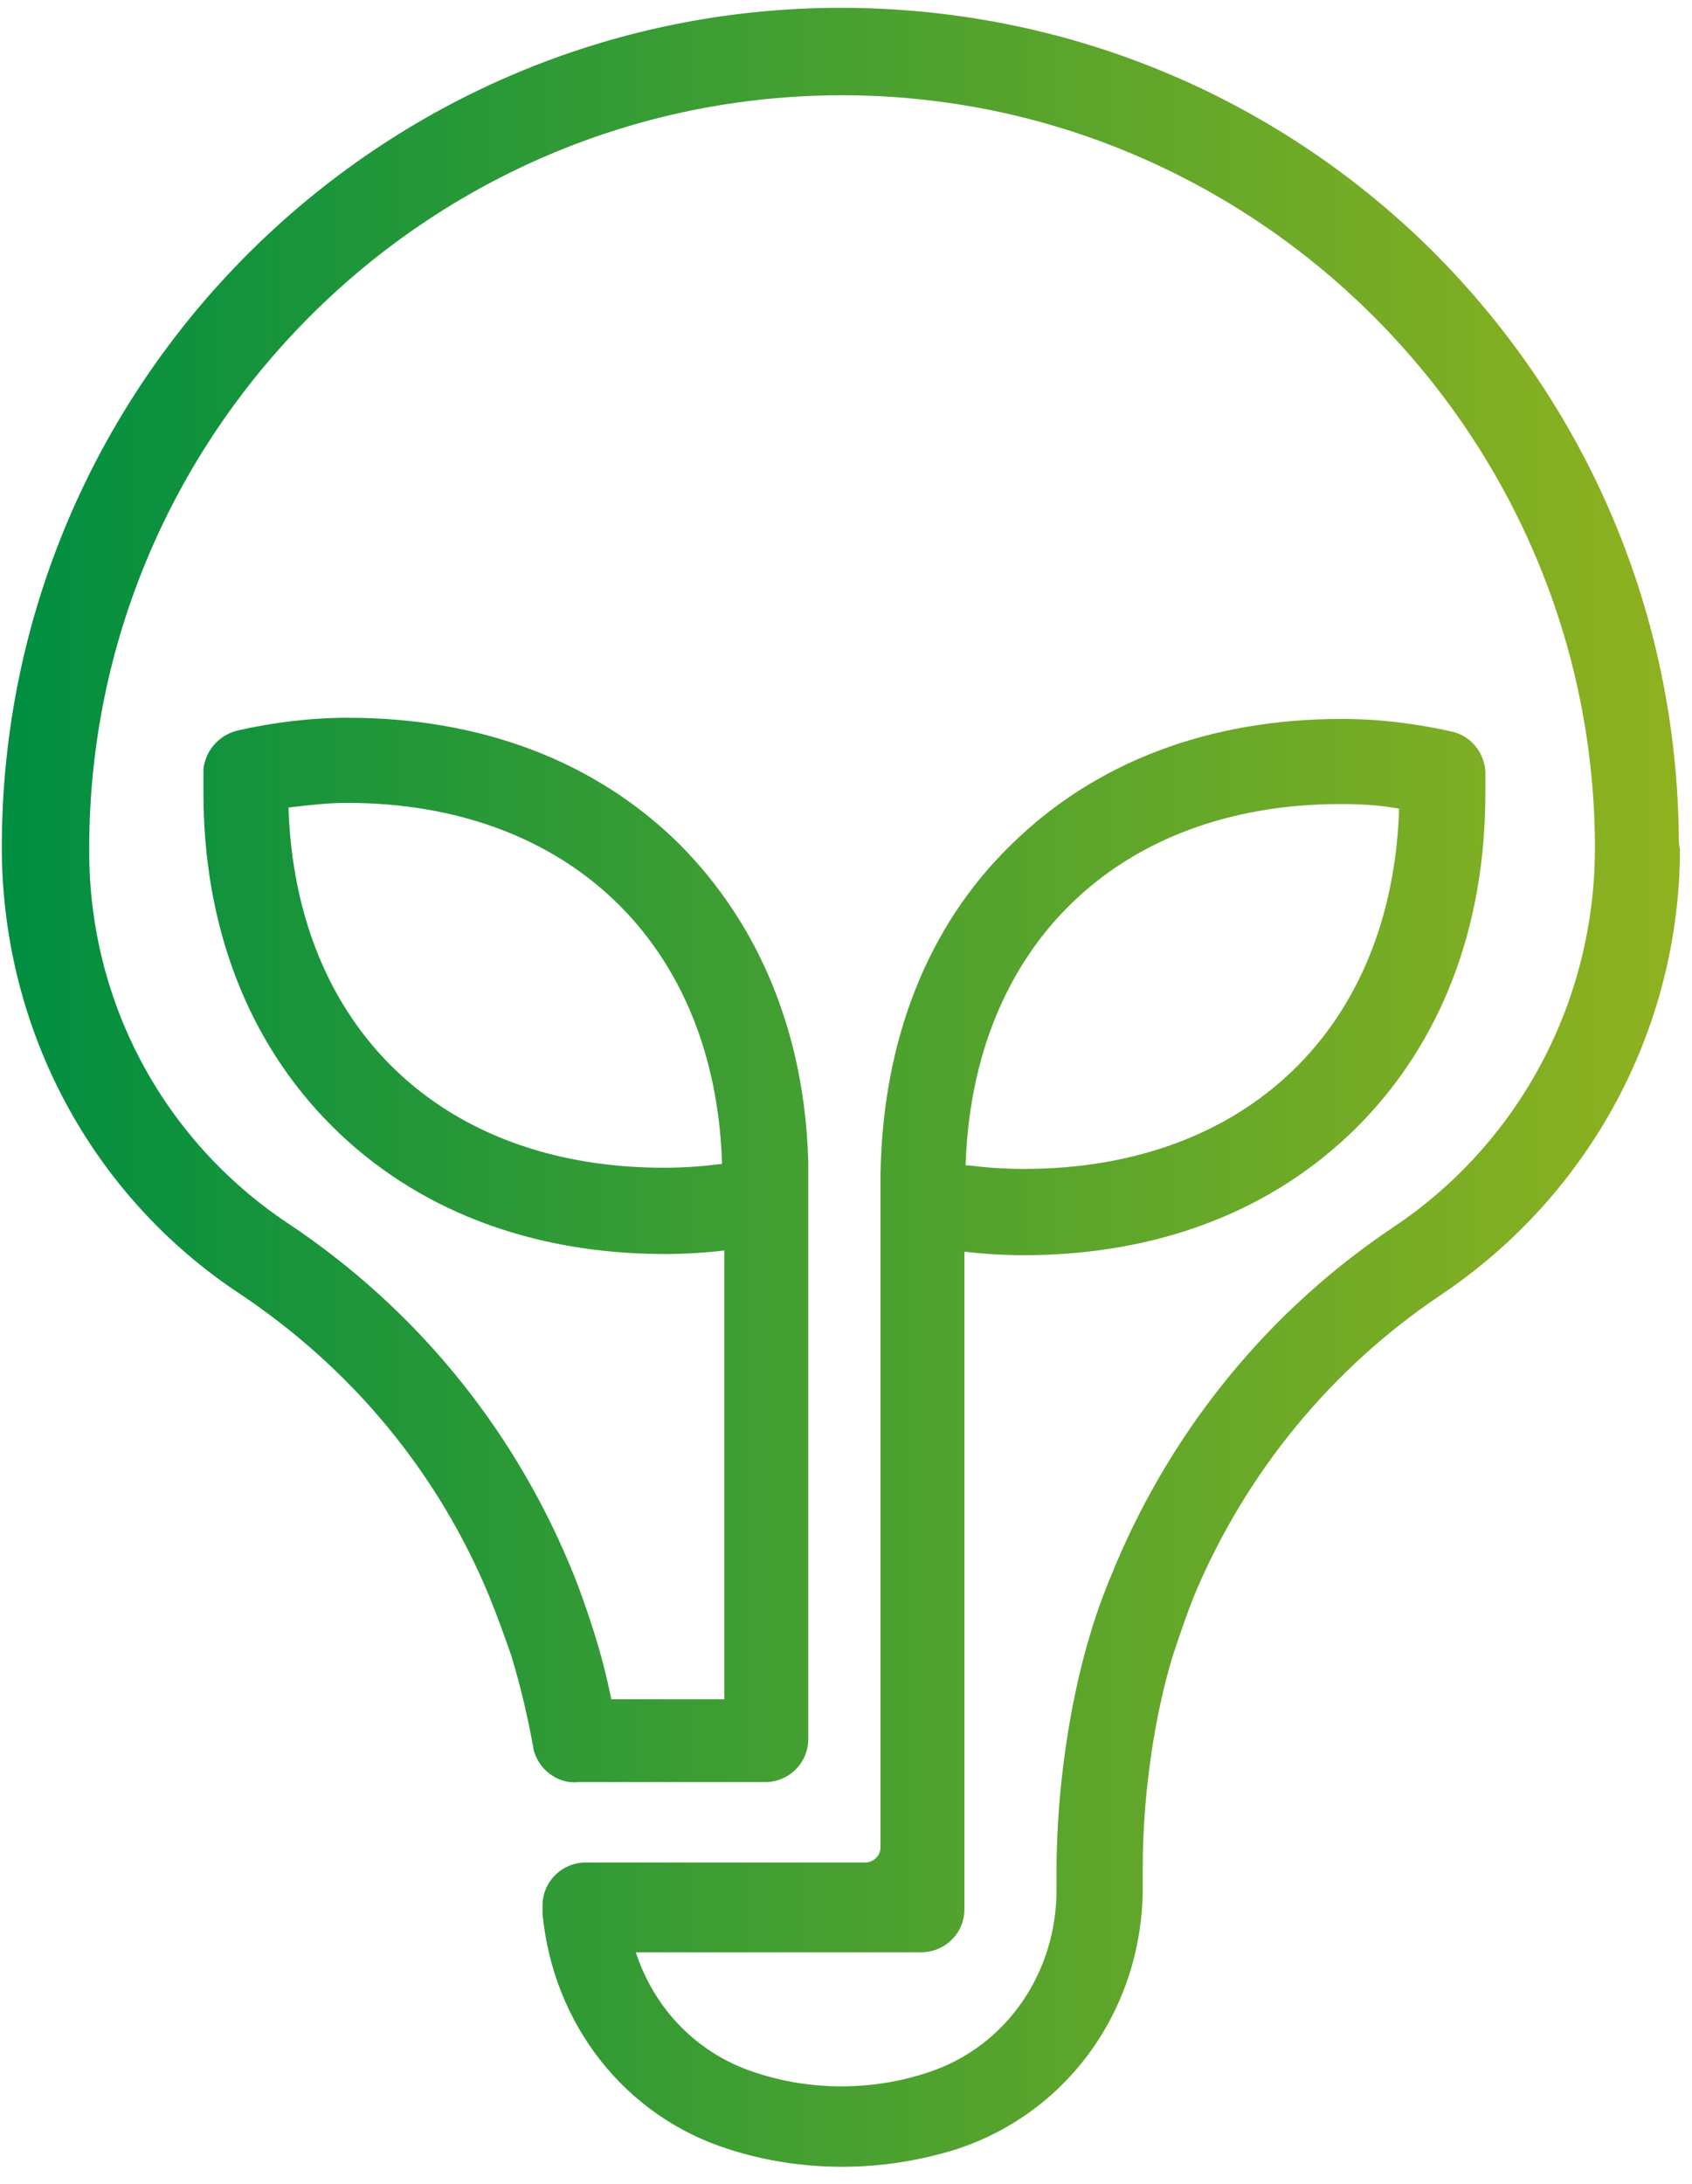 <svg xmlns="http://www.w3.org/2000/svg" width="93" height="120" viewBox="0 0 93 120" fill="none"><path d="M92.275 45.974C92.147 33.739 87.279 22.273 78.631 13.69C69.984 5.171 58.454 0.43 46.219 0.43C20.789 0.43 0.1 21.12 0.1 46.55V46.742C0.164 56.607 5.032 65.703 13.167 71.083C19.316 75.183 24.056 80.884 26.875 87.674C27.323 88.763 27.707 89.852 28.092 90.941C28.604 92.606 28.988 94.271 29.309 96.001V96.065C29.565 97.218 30.654 98.051 31.807 97.923H42.056C43.337 97.923 44.426 96.898 44.426 95.552V64.101C44.426 64.037 44.426 63.909 44.426 63.845C44.234 56.799 41.736 50.778 37.316 46.358C32.704 41.81 26.426 39.44 19.124 39.44C17.074 39.44 15.024 39.696 13.039 40.145C12.014 40.401 11.245 41.298 11.181 42.323C11.181 42.707 11.181 43.091 11.181 43.54C11.181 50.906 13.615 57.248 18.227 61.859C22.839 66.471 29.181 68.906 36.547 68.906C37.636 68.906 38.725 68.841 39.814 68.713V93.375H33.6C33.344 92.094 33.024 90.876 32.64 89.659C32.255 88.442 31.807 87.161 31.294 85.944C28.092 78.322 22.775 71.852 15.857 67.24C9.003 62.692 4.904 55.07 4.904 46.806V46.614C4.904 23.811 23.48 5.235 46.283 5.235C68.831 5.235 87.407 23.554 87.663 46.166C87.663 46.358 87.663 46.614 87.663 46.806C87.599 55.07 83.499 62.82 76.582 67.432C69.792 71.98 64.539 78.386 61.336 85.944C60.824 87.161 60.312 88.442 59.927 89.788C58.774 93.567 58.07 98.435 58.07 102.855C58.07 103.175 58.07 103.431 58.07 103.688C58.134 108.364 55.315 112.463 51.023 113.872C49.486 114.385 47.885 114.641 46.219 114.641C44.618 114.641 43.017 114.385 41.479 113.872C38.341 112.847 35.971 110.413 34.946 107.275H50.639C51.92 107.275 53.009 106.25 53.009 104.905V68.777C54.098 68.906 55.187 68.97 56.276 68.97C63.642 68.97 69.984 66.535 74.596 61.923C79.208 57.312 81.642 50.97 81.642 43.604C81.642 43.219 81.642 42.835 81.642 42.387C81.578 41.362 80.873 40.465 79.848 40.209C77.863 39.76 75.813 39.504 73.763 39.504C66.461 39.504 60.183 41.874 55.571 46.422C50.959 50.906 48.525 57.183 48.397 64.486V64.55C48.397 64.678 48.397 64.742 48.397 64.806V64.87V101.51C48.397 101.958 48.013 102.342 47.565 102.342H32.191C30.91 102.342 29.821 103.367 29.821 104.712C29.821 104.776 29.821 104.777 29.821 104.841C29.821 104.969 29.821 105.097 29.821 105.161C30.398 111.246 34.369 116.306 40.07 118.1C42.056 118.741 44.17 119.061 46.283 119.061C48.397 119.061 50.511 118.741 52.561 118.1C58.838 116.05 62.938 110.157 62.81 103.367C62.81 103.111 62.81 102.855 62.81 102.599C62.81 98.627 63.45 94.271 64.475 90.941C64.859 89.788 65.244 88.635 65.692 87.546C68.511 80.884 73.187 75.183 79.208 71.147C87.407 65.639 92.339 56.479 92.339 46.614C92.275 46.486 92.275 46.23 92.275 45.974ZM39.493 63.973C38.533 64.101 37.508 64.165 36.483 64.165C24.248 64.165 16.241 56.415 15.857 44.372C16.946 44.244 18.035 44.116 19.06 44.116C31.23 44.116 39.301 51.867 39.686 63.909C39.686 63.973 39.622 63.973 39.493 63.973ZM73.699 44.18C74.788 44.18 75.877 44.244 76.902 44.436C76.517 56.479 68.511 64.23 56.276 64.23C55.251 64.23 54.226 64.165 53.265 64.037C53.201 64.037 53.137 64.037 53.073 64.037C53.458 51.931 61.529 44.18 73.699 44.18Z" fill="url(#paint0_linear_110_84)"></path><defs><linearGradient id="paint0_linear_110_84" x1="0.123" y1="59.81" x2="92.307" y2="59.81" gradientUnits="userSpaceOnUse"><stop stop-color="#008E41"></stop><stop offset="1" stop-color="#8FB21F"></stop></linearGradient></defs></svg>